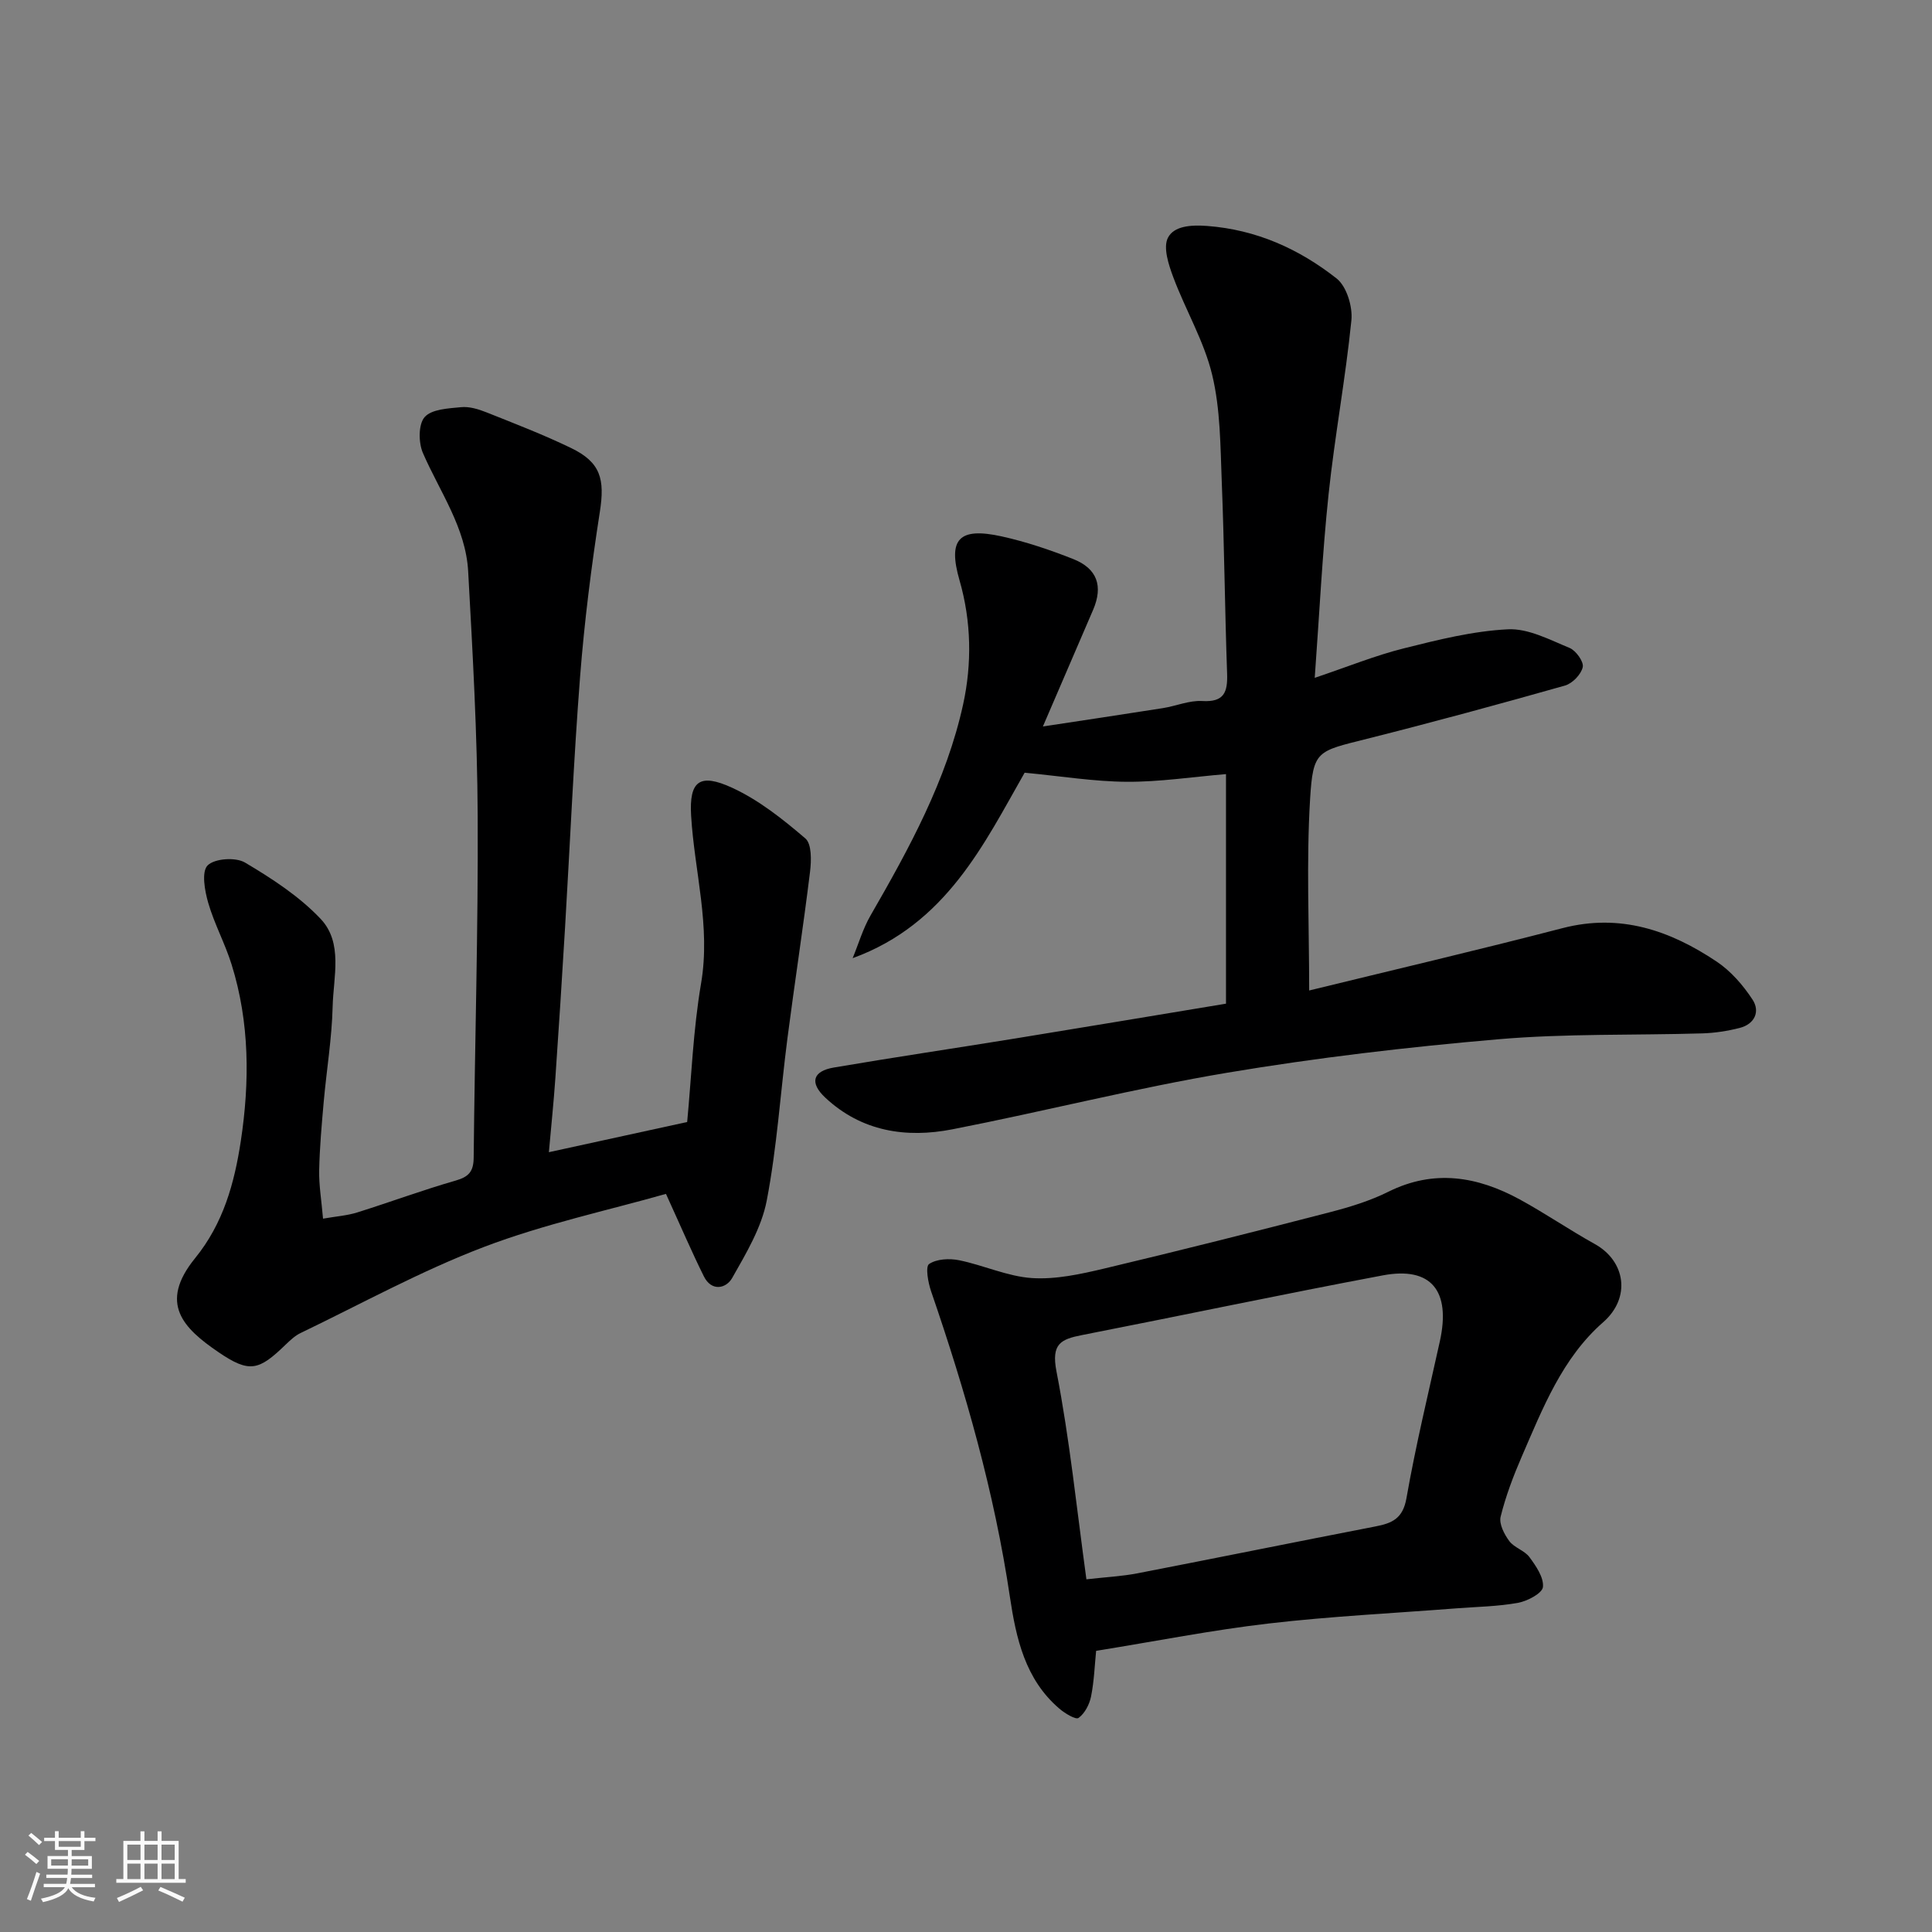 <svg enable-background="new 0 0 400 400" viewBox="0 0 400 400" xmlns="http://www.w3.org/2000/svg"><rect x="0" y="0" width="400" height="400" fill="#808080" stroke="none"/><path d="m5.17 384 .55-.58c.85.61 1.65 1.24 2.4 1.87l-.59.64c-.83-.73-1.62-1.38-2.36-1.93m1.22 9.53-.82-.34c.71-1.76 1.37-3.64 1.98-5.63.24.13.5.25.76.36-.6 1.67-1.24 3.54-1.92 5.61m-.5-13.5.57-.54c.56.44 1.31 1.06 2.26 1.87l-.64.64c-.68-.66-1.41-1.32-2.19-1.97m3.25.46h2.24v-1.36h.77v1.36h4.57v-1.36h.76v1.36h2.28v.69h-2.28v1.84h-2.64v1.26h4.18v2.64h-4.21c0 .45-.02.86-.05 1.21h4.32v.69h-4.38c-.04.34-.1.75-.19 1.22h5.15v.69h-4.82c.87 1.19 2.51 1.92 4.93 2.19-.17.31-.3.57-.37.76-2.77-.49-4.52-1.41-5.26-2.76-.56 1.26-2.3 2.23-5.24 2.9-.12-.24-.26-.48-.43-.72 2.73-.55 4.38-1.34 4.96-2.38h-4.38v-.69h4.65c.1-.38.17-.79.21-1.22h-4.32v-.69h4.4c.03-.34.05-.75.05-1.21h-4.2v-2.64h4.23v-1.26h-2.69v-1.84h-2.24zm1.46 4.46v1.29h3.45c.01-.4.02-.57.01-.53v-.32-.45h-3.46zm1.55-2.59h4.57v-1.19h-4.57zm6.11 2.59h-3.42v.77c-.01.19-.01.37-.02.53h3.44z" fill="#fafafa"/><path d="m32.63 379.16h.82v1.98h3.54v7.89h1.46v.78h-14.37v-.78h1.46v-7.89h3.54v-1.98h.82v1.98h2.73zm-3.49 11.48.5.73c-1.61.82-3.28 1.63-5 2.41-.13-.27-.28-.55-.44-.82 1.75-.72 3.4-1.49 4.94-2.32m-2.78-5.55h2.73v-3.18h-2.73zm0 3.95h2.73v-3.2h-2.73zm3.54-3.95h2.73v-3.18h-2.73zm0 3.95h2.73v-3.2h-2.73zm7.89 4.68c-1.84-.92-3.51-1.7-5.02-2.32l.45-.73c1.89.8 3.57 1.55 5.04 2.23zm-1.62-11.81h-2.73v3.18h2.73zm-2.73 7.13h2.73v-3.2h-2.73z" fill="#fafafa"/><g fill="#000001"><path d="m215.92 150.41c8.75-1.33 16.8-2.53 24.84-3.8 2.73-.43 5.47-1.63 8.15-1.47 4.53.27 5.28-1.82 5.15-5.67-.47-13.26-.58-26.53-1.11-39.79-.29-7.38-.27-14.95-1.98-22.06-1.67-6.98-5.52-13.43-8.06-20.24-.97-2.59-2.14-6.16-1.09-8.18 1.24-2.38 4.65-2.68 8.1-2.42 10.22.77 19.02 4.76 26.79 10.86 2.09 1.63 3.37 5.85 3.08 8.69-1.21 12.03-3.45 23.96-4.72 35.98-1.3 12.29-1.89 24.66-2.87 38.03 6.94-2.34 12.58-4.64 18.43-6.1 7.09-1.78 14.32-3.59 21.57-3.95 4.2-.21 8.64 2.16 12.77 3.86 1.31.54 2.97 2.86 2.72 3.97-.33 1.51-2.14 3.38-3.68 3.82-13.61 3.85-27.27 7.57-40.98 11.02-10.35 2.61-11.17 2.36-11.79 12.48-.79 13.03-.19 26.14-.19 39.63 17.14-4.19 34.86-8.34 52.46-12.91 11.95-3.1 22.27.48 31.91 6.93 2.94 1.97 5.48 4.89 7.43 7.88 1.61 2.46.43 5.06-2.66 5.85-2.51.64-5.14 1.05-7.73 1.13-14.1.42-28.26.01-42.28 1.22-18.75 1.61-37.5 3.81-56.06 6.92-19.09 3.2-37.91 8.01-56.93 11.72-9.6 1.88-18.83.46-26.33-6.56-3.29-3.08-2.6-5.49 1.78-6.23 12.55-2.14 25.15-4 37.71-6.04 14.46-2.35 28.92-4.77 43.48-7.18 0-15.98 0-31.59 0-47.53-6.97.58-13.75 1.63-20.52 1.59-6.79-.04-13.58-1.16-21.17-1.88-8.34 14.6-16.18 31.33-35.61 38.4 1.22-2.95 2.12-6.09 3.7-8.83 8.01-13.89 15.74-28 19.18-43.74 1.82-8.34 1.72-17.11-.75-25.66-2.47-8.57-.11-11.04 8.71-9.1 5.04 1.11 10.01 2.79 14.82 4.69 5.01 1.98 6.23 5.63 4.12 10.54-3.34 7.79-6.7 15.56-10.39 24.13z"/><path d="m137.88 247.18c-11.91 3.39-25.17 6.23-37.69 10.99-13.03 4.96-25.36 11.76-37.96 17.82-1.15.55-2.15 1.5-3.09 2.4-5.56 5.38-7.46 5.97-13.97 1.52-7.15-4.89-12.4-10.03-4.79-19.4 5.88-7.23 8.15-15.59 9.47-24.22 1.86-12.24 1.85-24.6-1.9-36.6-1.35-4.34-3.58-8.41-4.84-12.77-.73-2.51-1.42-6.43-.13-7.74 1.43-1.45 5.8-1.75 7.74-.6 5.59 3.31 11.24 6.99 15.66 11.66 4.69 4.96 2.64 12.01 2.49 18.17-.16 6.55-1.25 13.07-1.84 19.61-.42 4.76-.85 9.53-.95 14.3-.06 3.06.47 6.13.8 9.99 2.74-.48 4.98-.63 7.06-1.28 6.83-2.14 13.55-4.64 20.42-6.61 2.75-.79 3.68-1.92 3.71-4.75.23-23.59.95-47.19.83-70.78-.08-16.87-1.04-33.74-1.97-50.59-.5-9.06-5.87-16.46-9.37-24.51-.93-2.14-.96-5.95.36-7.44 1.46-1.65 4.91-1.79 7.54-2.05 1.7-.17 3.59.41 5.23 1.06 5.89 2.35 11.82 4.63 17.53 7.39 6.16 2.97 7.03 6.45 5.97 13.23-1.76 11.32-3.2 22.71-4.09 34.13-1.34 17.27-2.08 34.59-3.11 51.89-.62 10.37-1.28 20.74-2 31.1-.35 5.08-.88 10.15-1.35 15.45 9.63-2.1 18.67-4.08 28.63-6.25.88-9.22 1.24-19.07 2.88-28.7 2.02-11.85-1.37-23.15-2.06-34.7-.43-7.22 1.75-8.91 8.52-5.79 5.51 2.54 10.48 6.5 15.13 10.48 1.34 1.15 1.25 4.6.97 6.89-1.41 11.52-3.19 22.99-4.68 34.49-1.45 11.21-2.16 22.55-4.29 33.62-1.08 5.6-4.27 10.92-7.15 16-1.24 2.19-4.26 2.88-5.86-.33-2.5-5.03-4.71-10.2-7.85-17.08z"/><path d="m226.94 341.79c-.3 2.97-.41 6.26-1.05 9.45-.33 1.64-1.3 3.51-2.59 4.44-.58.42-2.85-.96-3.99-1.94-7.07-6.05-8.94-14.56-10.22-23.12-3.22-21.68-9.21-42.62-16.32-63.28-.62-1.81-1.21-5.09-.41-5.64 1.56-1.06 4.21-1.19 6.22-.78 5.07 1.03 9.99 3.35 15.07 3.69 4.93.32 10.07-.81 14.96-1.97 15.67-3.72 31.28-7.67 46.87-11.7 4.08-1.06 8.2-2.33 11.96-4.2 9.47-4.71 18.44-3.18 27.19 1.58 5.3 2.89 10.29 6.32 15.57 9.25 6.35 3.54 7.52 11.1 1.72 16.18-8.48 7.42-12.51 17.81-16.87 27.85-1.74 4.02-3.31 8.17-4.36 12.41-.37 1.48.75 3.65 1.79 5.05 1.02 1.38 3.15 1.94 4.17 3.32 1.36 1.84 3 4.22 2.8 6.19-.13 1.29-3.18 2.91-5.13 3.27-4.19.77-8.51.82-12.78 1.15-12.97 1.01-25.98 1.64-38.89 3.14-11.69 1.36-23.26 3.65-35.71 5.66zm-2.01-14.81c4.04-.46 7.32-.62 10.51-1.23 16.46-3.19 32.89-6.53 49.35-9.72 3.45-.67 5.66-1.63 6.4-5.84 1.91-10.89 4.52-21.65 6.91-32.46 2.32-10.48-1.78-15.56-11.79-13.68-20.8 3.91-41.51 8.29-62.28 12.36-4.39.86-6.41 1.79-5.3 7.52 2.74 14.08 4.18 28.4 6.2 43.05z"/></g></svg>